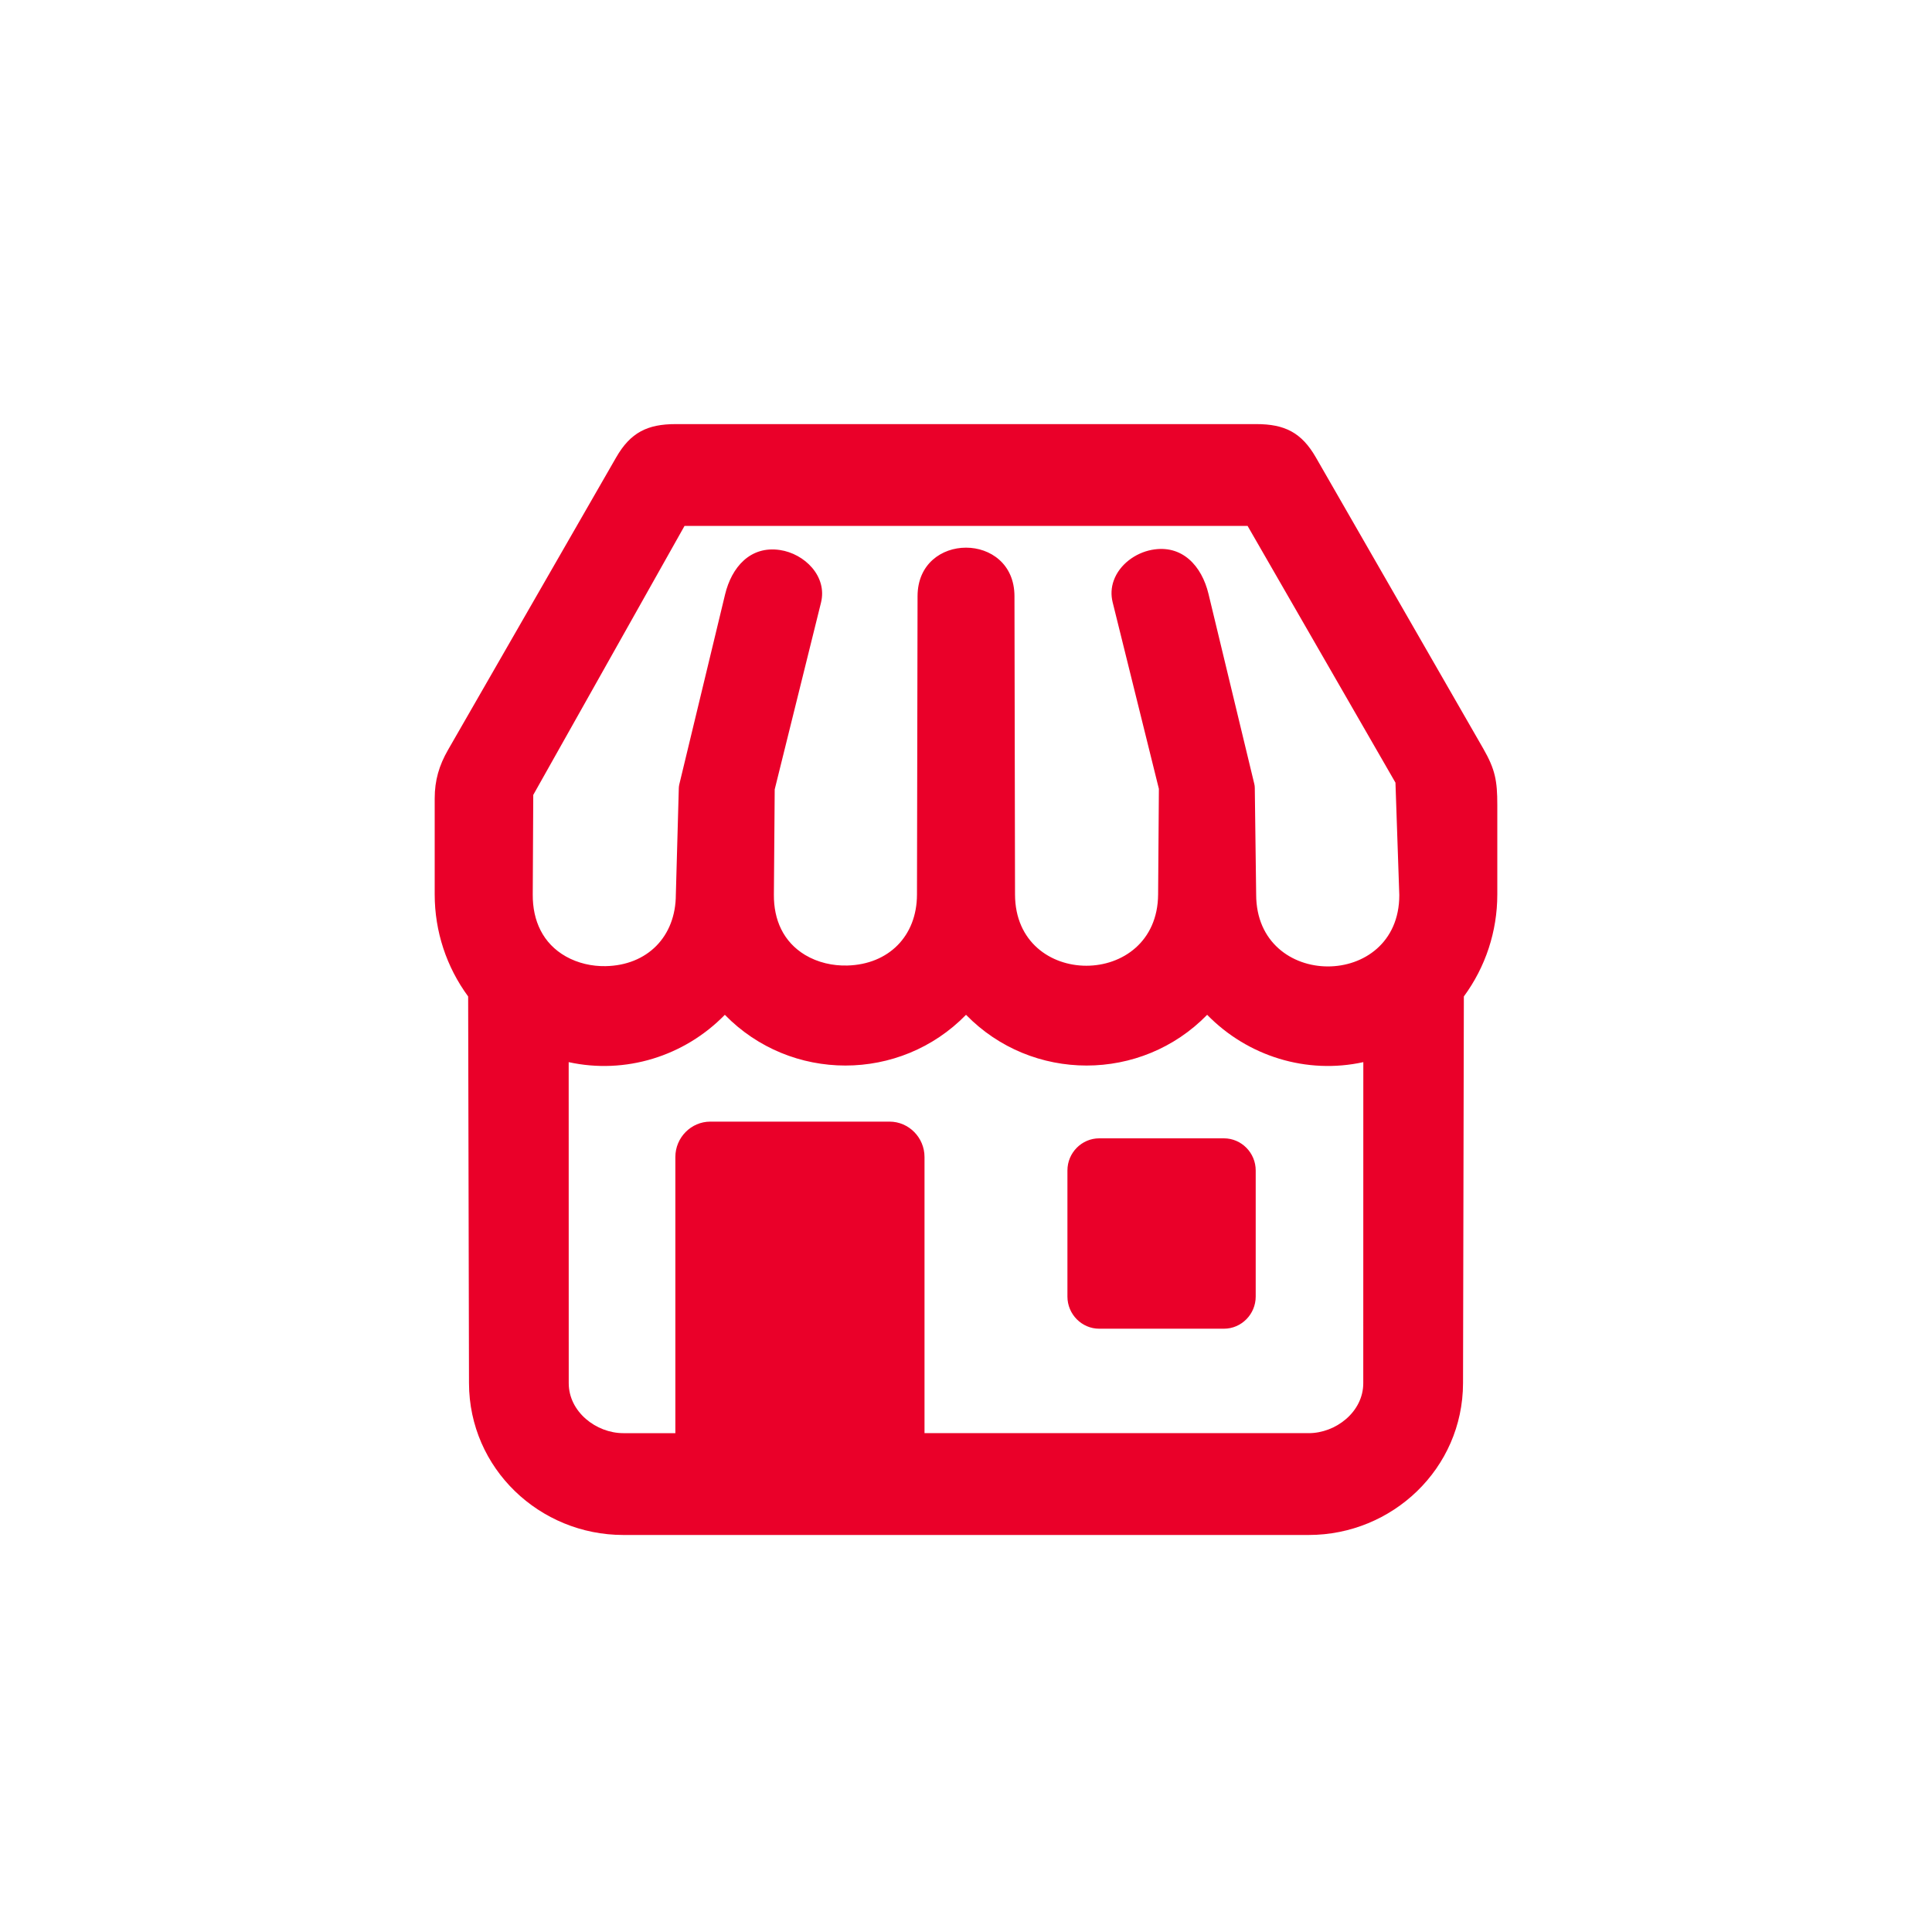 <svg width="80" height="80" viewBox="0 0 80 80" fill="none" xmlns="http://www.w3.org/2000/svg">
  <path fill-rule="evenodd" clip-rule="evenodd" d="M60.615 41.261L60.581 57.275C60.573 60.815 57.648 63.56 54.193 63.56H25.809C22.352 63.56 19.428 60.815 19.42 57.275L19.385 41.261C18.486 40.039 18 38.565 18 37.039V33.062C18 32.313 18.181 31.697 18.552 31.051L25.514 18.94C26.108 17.905 26.813 17.561 27.979 17.561H52.021C53.189 17.561 53.892 17.905 54.487 18.94L61.417 30.995C61.916 31.863 62 32.336 62 33.329V37.039C62 38.565 61.514 40.039 60.615 41.261V41.261ZM27.965 59.344V47.909C27.965 47.103 28.617 46.444 29.413 46.444H36.834C37.63 46.444 38.282 47.103 38.282 47.909V59.343L54.191 59.344C55.31 59.344 56.451 58.465 56.45 57.273C56.45 52.844 56.451 48.413 56.452 43.981C54.112 44.494 51.666 43.744 49.986 42.021C47.256 44.822 42.731 44.822 40.001 42.021C37.269 44.822 32.745 44.822 30.014 42.021C28.335 43.744 25.889 44.494 23.548 43.981C23.55 48.413 23.552 52.844 23.55 57.273C23.55 58.465 24.69 59.344 25.809 59.344H27.965V59.344ZM50.68 47.136C51.404 47.136 51.996 47.734 51.996 48.466V53.688C51.996 54.42 51.404 55.019 50.68 55.019H45.516C44.792 55.019 44.2 54.42 44.2 53.688V48.466C44.2 47.734 44.792 47.136 45.516 47.136H50.68ZM57.783 32.408L51.66 21.777H28.345L22.081 32.916L22.06 37.043C22.053 38.124 22.477 39.066 23.432 39.605C23.929 39.885 24.507 40.016 25.074 40.006C26.796 39.975 27.985 38.791 27.985 37.039C27.985 37.033 27.986 37.026 27.986 37.02L28.108 32.63C28.11 32.579 28.117 32.529 28.128 32.481L30.024 24.614C30.295 23.489 31.066 22.591 32.296 22.775C33.31 22.925 34.268 23.858 33.995 24.957L32.079 32.687L32.045 37.045C32.036 38.086 32.434 38.998 33.338 39.543C33.863 39.857 34.485 39.998 35.093 39.98C36.789 39.931 37.968 38.769 37.97 37.039L37.994 24.686C37.999 22.008 42.002 22.008 42.007 24.686L42.03 37.039C42.037 40.975 47.929 40.971 47.955 37.035L47.987 32.665L46.072 24.937C45.998 24.638 46.012 24.332 46.116 24.042C46.354 23.373 47.012 22.897 47.688 22.769C48.952 22.53 49.763 23.434 50.042 24.595L51.938 32.462C51.951 32.514 51.957 32.566 51.958 32.621L52.015 37.039C52.015 41.006 57.942 41.007 57.942 37.065L57.783 32.408V32.408Z" fill="#EA0029" />
</svg>